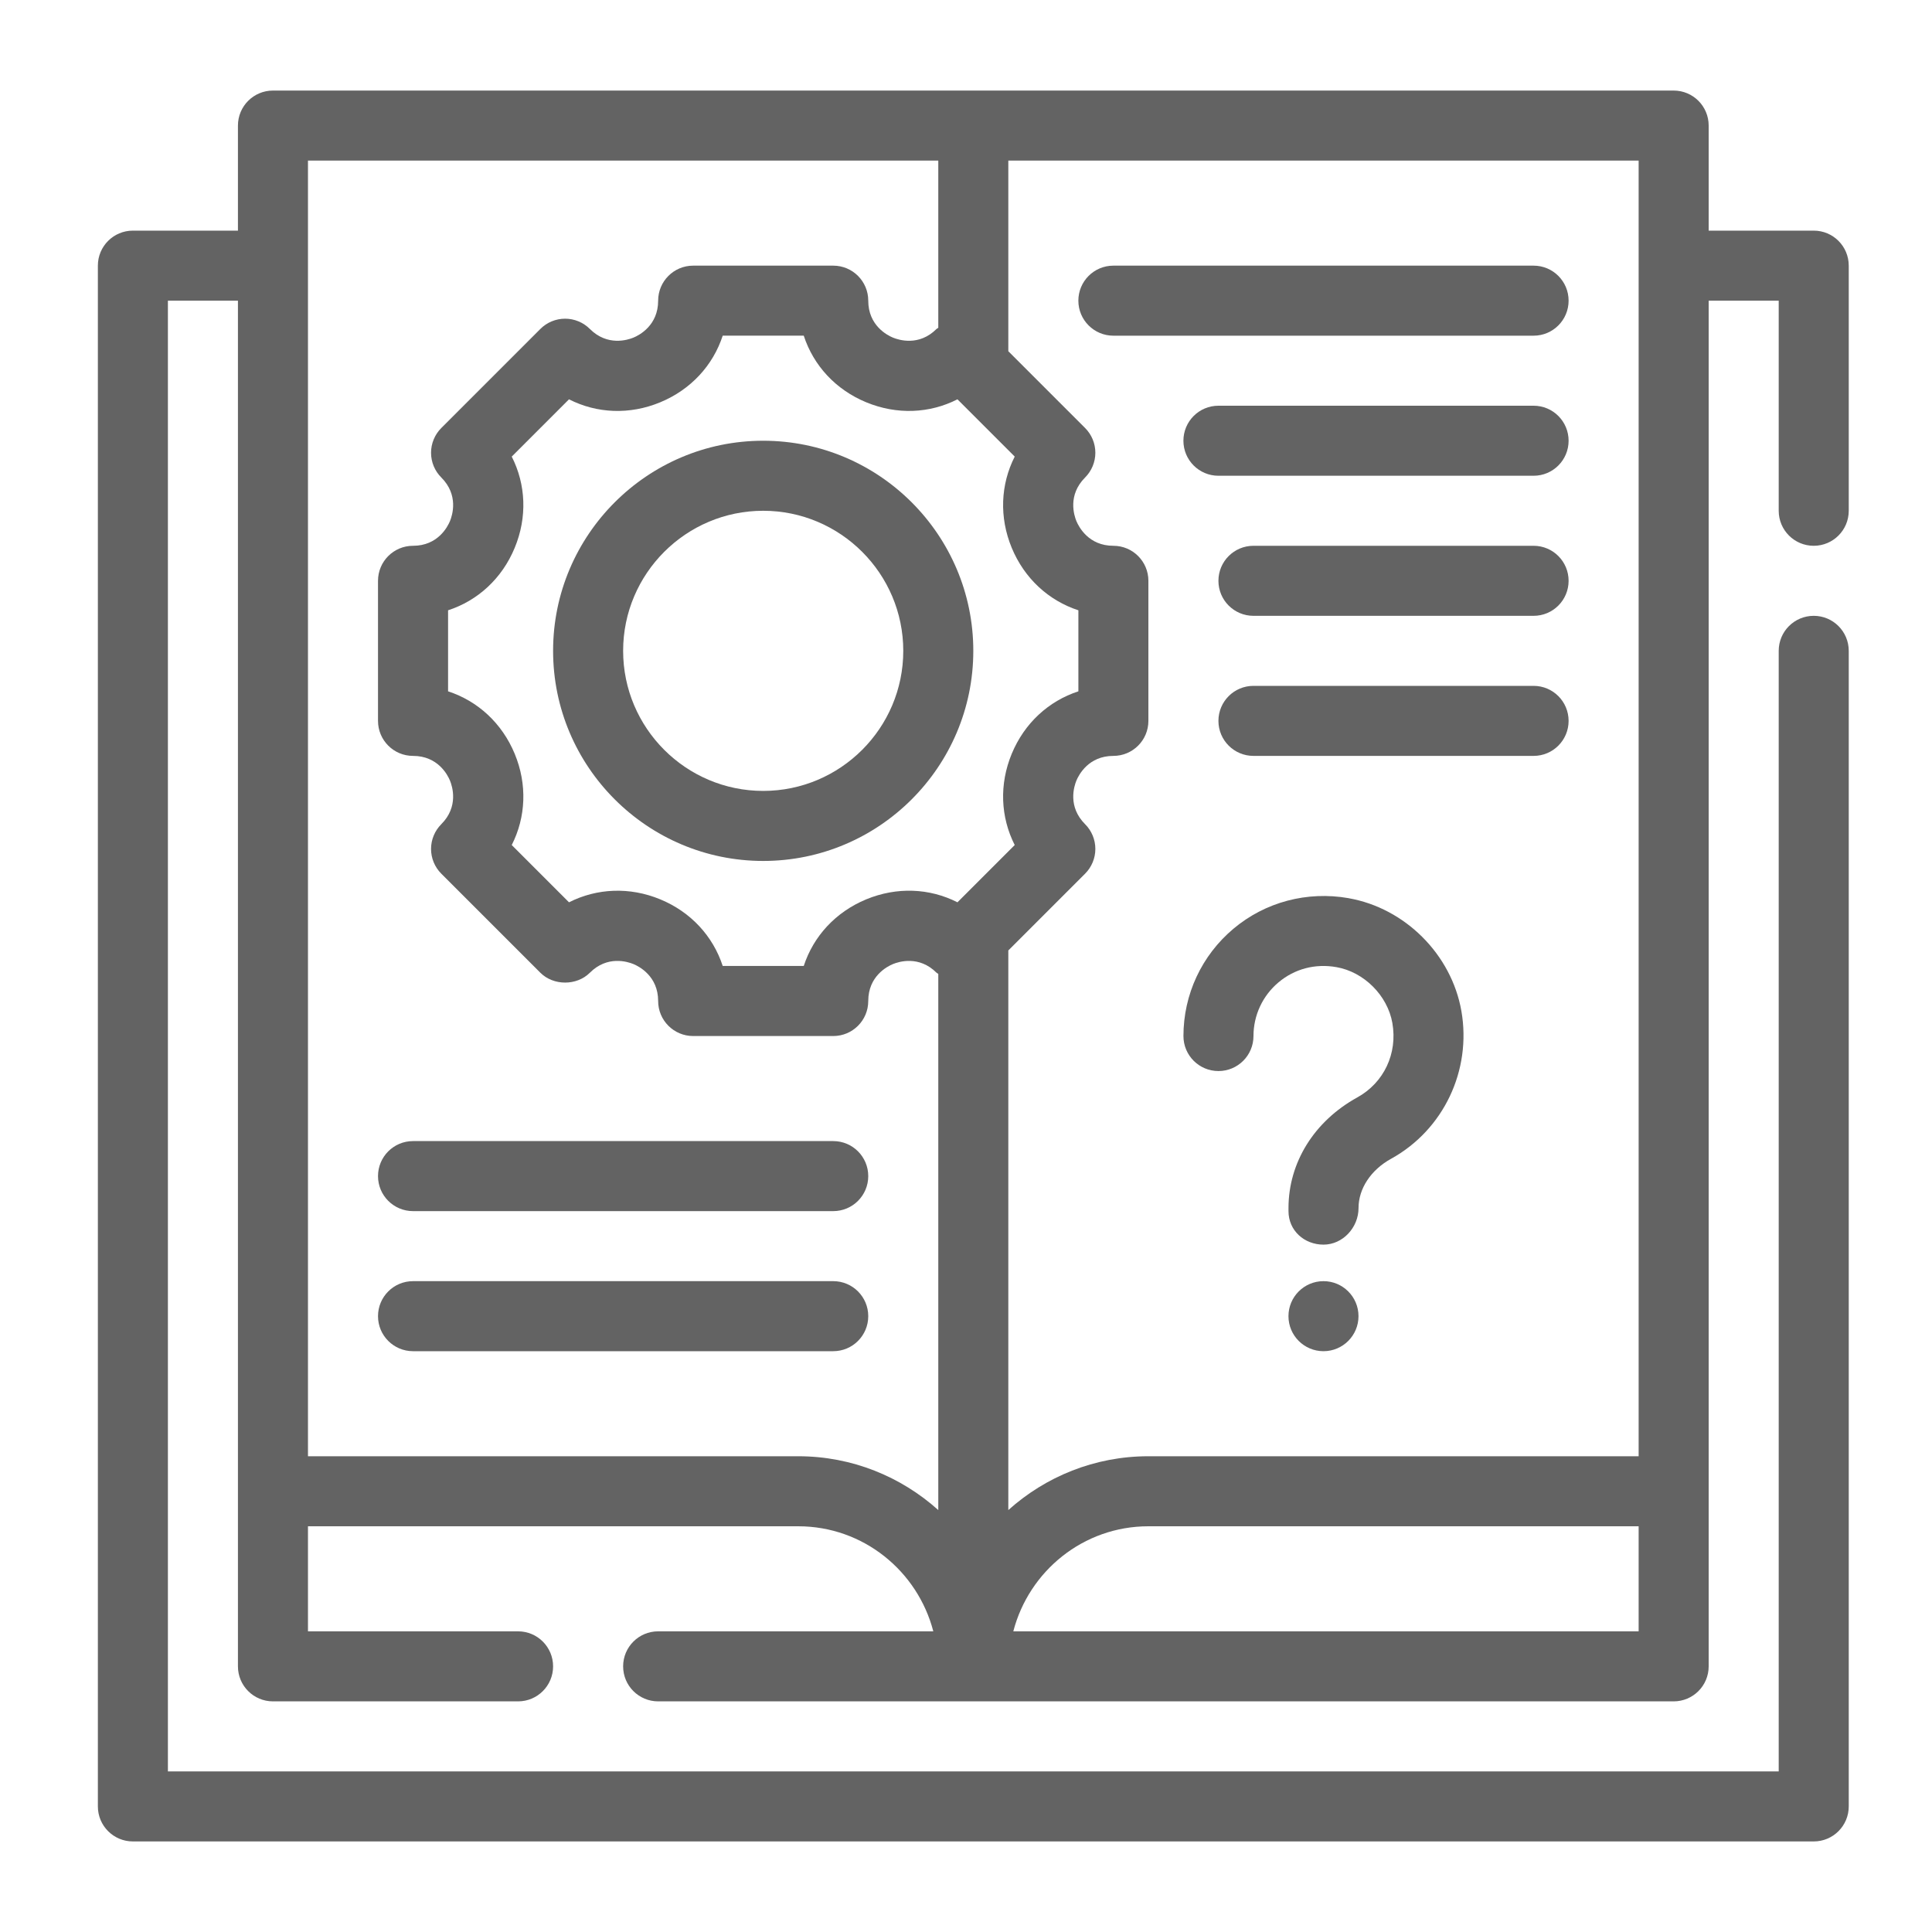 <?xml version="1.0" encoding="UTF-8"?>
<svg id="Illust" xmlns="http://www.w3.org/2000/svg" viewBox="0 0 640 640">
  <defs>
    <style>
      .cls-1 {
        fill: #636363;
      }
    </style>
  </defs>
  <circle class="cls-1" cx="438.42" cy="436" r="11.6"/>
  <path class="cls-1" d="M600.82,180.8c6.41,0,11.6-5.19,11.6-11.6v-81.2c0-6.41-5.19-11.6-11.6-11.6h-34.8v-34.8c0-6.41-5.19-11.6-11.6-11.6H90.42c-6.41,0-11.6,5.19-11.6,11.6v34.8h-34.8c-6.41,0-11.6,5.19-11.6,11.6v510.4c0,6.41,5.19,11.6,11.6,11.6h556.8c6.41,0,11.6-5.19,11.6-11.6V215.6c0-6.41-5.19-11.6-11.6-11.6s-11.6,5.19-11.6,11.6v371.2H55.62V99.6h23.2v452.4c0,6.41,5.19,11.6,11.6,11.6h81.2c6.41,0,11.6-5.19,11.6-11.6s-5.19-11.6-11.6-11.6h-69.6v-34.8h162.4c21.56,0,39.56,14.84,44.75,34.8h-91.15c-6.41,0-11.6,5.19-11.6,11.6s5.19,11.6,11.6,11.6h336.4c6.41,0,11.6-5.19,11.6-11.6V99.6h23.2v69.6c0,6.41,5.19,11.6,11.6,11.6ZM542.82,482.4h-162.4c-17.83,0-34.08,6.77-46.4,17.83v-185.38l25.43-25.43c2.17-2.17,3.4-5.13,3.4-8.2s-1.22-6.03-3.4-8.2c-5.81-5.81-3.67-12.52-2.88-14.44.8-1.91,4.03-8.18,12.25-8.18,6.41,0,11.6-5.19,11.6-11.6v-46.4c0-6.41-5.19-11.6-11.6-11.6-8.21,0-11.44-6.26-12.25-8.18-.79-1.92-2.93-8.63,2.88-14.44,2.17-2.17,3.4-5.13,3.4-8.2s-1.22-6.03-3.4-8.2l-25.43-25.43v-63.15h208.8v429.2ZM170.5,249.7c-4.2-10.13-12.21-17.47-22.07-20.69v-26.84c9.87-3.22,17.88-10.55,22.07-20.69,4.2-10.13,3.72-20.98-.98-30.23l18.97-18.97c9.25,4.71,20.1,5.18,30.23.98,10.13-4.2,17.47-12.21,20.69-22.07h26.84c3.22,9.87,10.55,17.88,20.69,22.07,10.15,4.2,20.99,3.72,30.23-.98l18.97,18.97c-4.7,9.25-5.18,20.1-.99,30.23,4.2,10.13,12.21,17.47,22.08,20.69v26.84c-9.87,3.22-17.88,10.55-22.08,20.69-4.19,10.13-3.71,20.98.99,30.23l-18.97,18.97c-9.24-4.7-20.08-5.17-30.23-.98-10.13,4.2-17.47,12.21-20.69,22.07h-26.84c-3.22-9.87-10.55-17.88-20.69-22.07-10.13-4.19-20.98-3.7-30.23.98l-18.97-18.97c4.7-9.25,5.18-20.1.98-30.23ZM264.42,482.4H102.02V53.2h208.8v55.39c-.18.15-.42.21-.58.38-5.81,5.81-12.51,3.66-14.44,2.87-1.91-.79-8.18-4.03-8.18-12.24,0-6.41-5.19-11.6-11.6-11.6h-46.4c-6.41,0-11.6,5.19-11.6,11.6,0,8.21-6.26,11.45-8.18,12.24-1.93.79-8.64,2.93-14.44-2.87-2.17-2.17-5.13-3.4-8.2-3.4s-6.03,1.22-8.2,3.4l-32.81,32.81c-2.17,2.17-3.4,5.13-3.4,8.2s1.22,6.03,3.4,8.2c5.81,5.81,3.66,12.52,2.87,14.44-.79,1.91-4.03,8.18-12.24,8.18-6.41,0-11.6,5.19-11.6,11.6v46.4c0,6.41,5.19,11.6,11.6,11.6,8.21,0,11.45,6.26,12.24,8.18.79,1.92,2.93,8.63-2.87,14.44-2.17,2.17-3.4,5.13-3.4,8.2s1.22,6.03,3.4,8.2l32.81,32.81c4.35,4.35,12.05,4.35,16.4,0,5.8-5.81,12.51-3.66,14.44-2.87,1.91.79,8.18,4.03,8.18,12.24,0,6.41,5.19,11.6,11.6,11.6h46.4c6.41,0,11.6-5.19,11.6-11.6,0-8.21,6.26-11.45,8.18-12.24,1.93-.79,8.63-2.93,14.44,2.87.17.17.41.23.58.39v177.61c-12.33-11.06-28.58-17.83-46.4-17.83ZM335.67,540.4c5.19-19.96,23.19-34.8,44.75-34.8h162.4v34.8h-207.15Z"/>
  <path class="cls-1" d="M252.82,285.2c38.38,0,69.6-31.22,69.6-69.6s-31.22-69.6-69.6-69.6-69.6,31.22-69.6,69.6,31.22,69.6,69.6,69.6ZM252.82,169.2c25.58,0,46.4,20.82,46.4,46.4s-20.82,46.4-46.4,46.4-46.4-20.82-46.4-46.4,20.82-46.4,46.4-46.4Z"/>
  <path class="cls-1" d="M446.74,297.53c-13.76-2.41-27.62,1.28-38.14,10.12-10.54,8.85-16.57,21.8-16.57,35.55,0,6.41,5.19,11.6,11.6,11.6s11.6-5.19,11.6-11.6c0-6.87,3.02-13.35,8.29-17.78,5.35-4.49,12.16-6.29,19.21-5.04,9.12,1.6,16.91,9.39,18.51,18.51,1.77,10.1-2.8,19.78-11.63,24.65-14.26,7.86-22.78,21.56-22.78,36.65v1.01c0,6.41,5.19,11.1,11.6,11.1s11.6-5.7,11.6-12.1,4.03-12.61,10.78-16.34c17.38-9.58,26.73-29.27,23.29-48.97-3.29-18.71-18.65-34.07-37.36-37.35Z"/>
  <path class="cls-1" d="M276.02,378h-139.2c-6.41,0-11.6,5.19-11.6,11.6s5.19,11.6,11.6,11.6h139.2c6.41,0,11.6-5.19,11.6-11.6s-5.19-11.6-11.6-11.6Z"/>
  <path class="cls-1" d="M276.02,424.4h-139.2c-6.41,0-11.6,5.19-11.6,11.6s5.19,11.6,11.6,11.6h139.2c6.41,0,11.6-5.19,11.6-11.6s-5.19-11.6-11.6-11.6Z"/>
  <path class="cls-1" d="M368.82,111.2h139.2c6.41,0,11.6-5.19,11.6-11.6s-5.19-11.6-11.6-11.6h-139.2c-6.41,0-11.6,5.19-11.6,11.6s5.19,11.6,11.6,11.6Z"/>
  <path class="cls-1" d="M508.02,134.4h-104.4c-6.41,0-11.6,5.19-11.6,11.6s5.19,11.6,11.6,11.6h104.4c6.41,0,11.6-5.19,11.6-11.6s-5.19-11.6-11.6-11.6Z"/>
  <path class="cls-1" d="M508.02,180.8h-92.8c-6.41,0-11.6,5.19-11.6,11.6s5.19,11.6,11.6,11.6h92.8c6.41,0,11.6-5.19,11.6-11.6s-5.19-11.6-11.6-11.6Z"/>
  <path class="cls-1" d="M508.02,227.2h-92.8c-6.41,0-11.6,5.19-11.6,11.6s5.19,11.6,11.6,11.6h92.8c6.41,0,11.6-5.19,11.6-11.6s-5.19-11.6-11.6-11.6Z"/>
</svg>